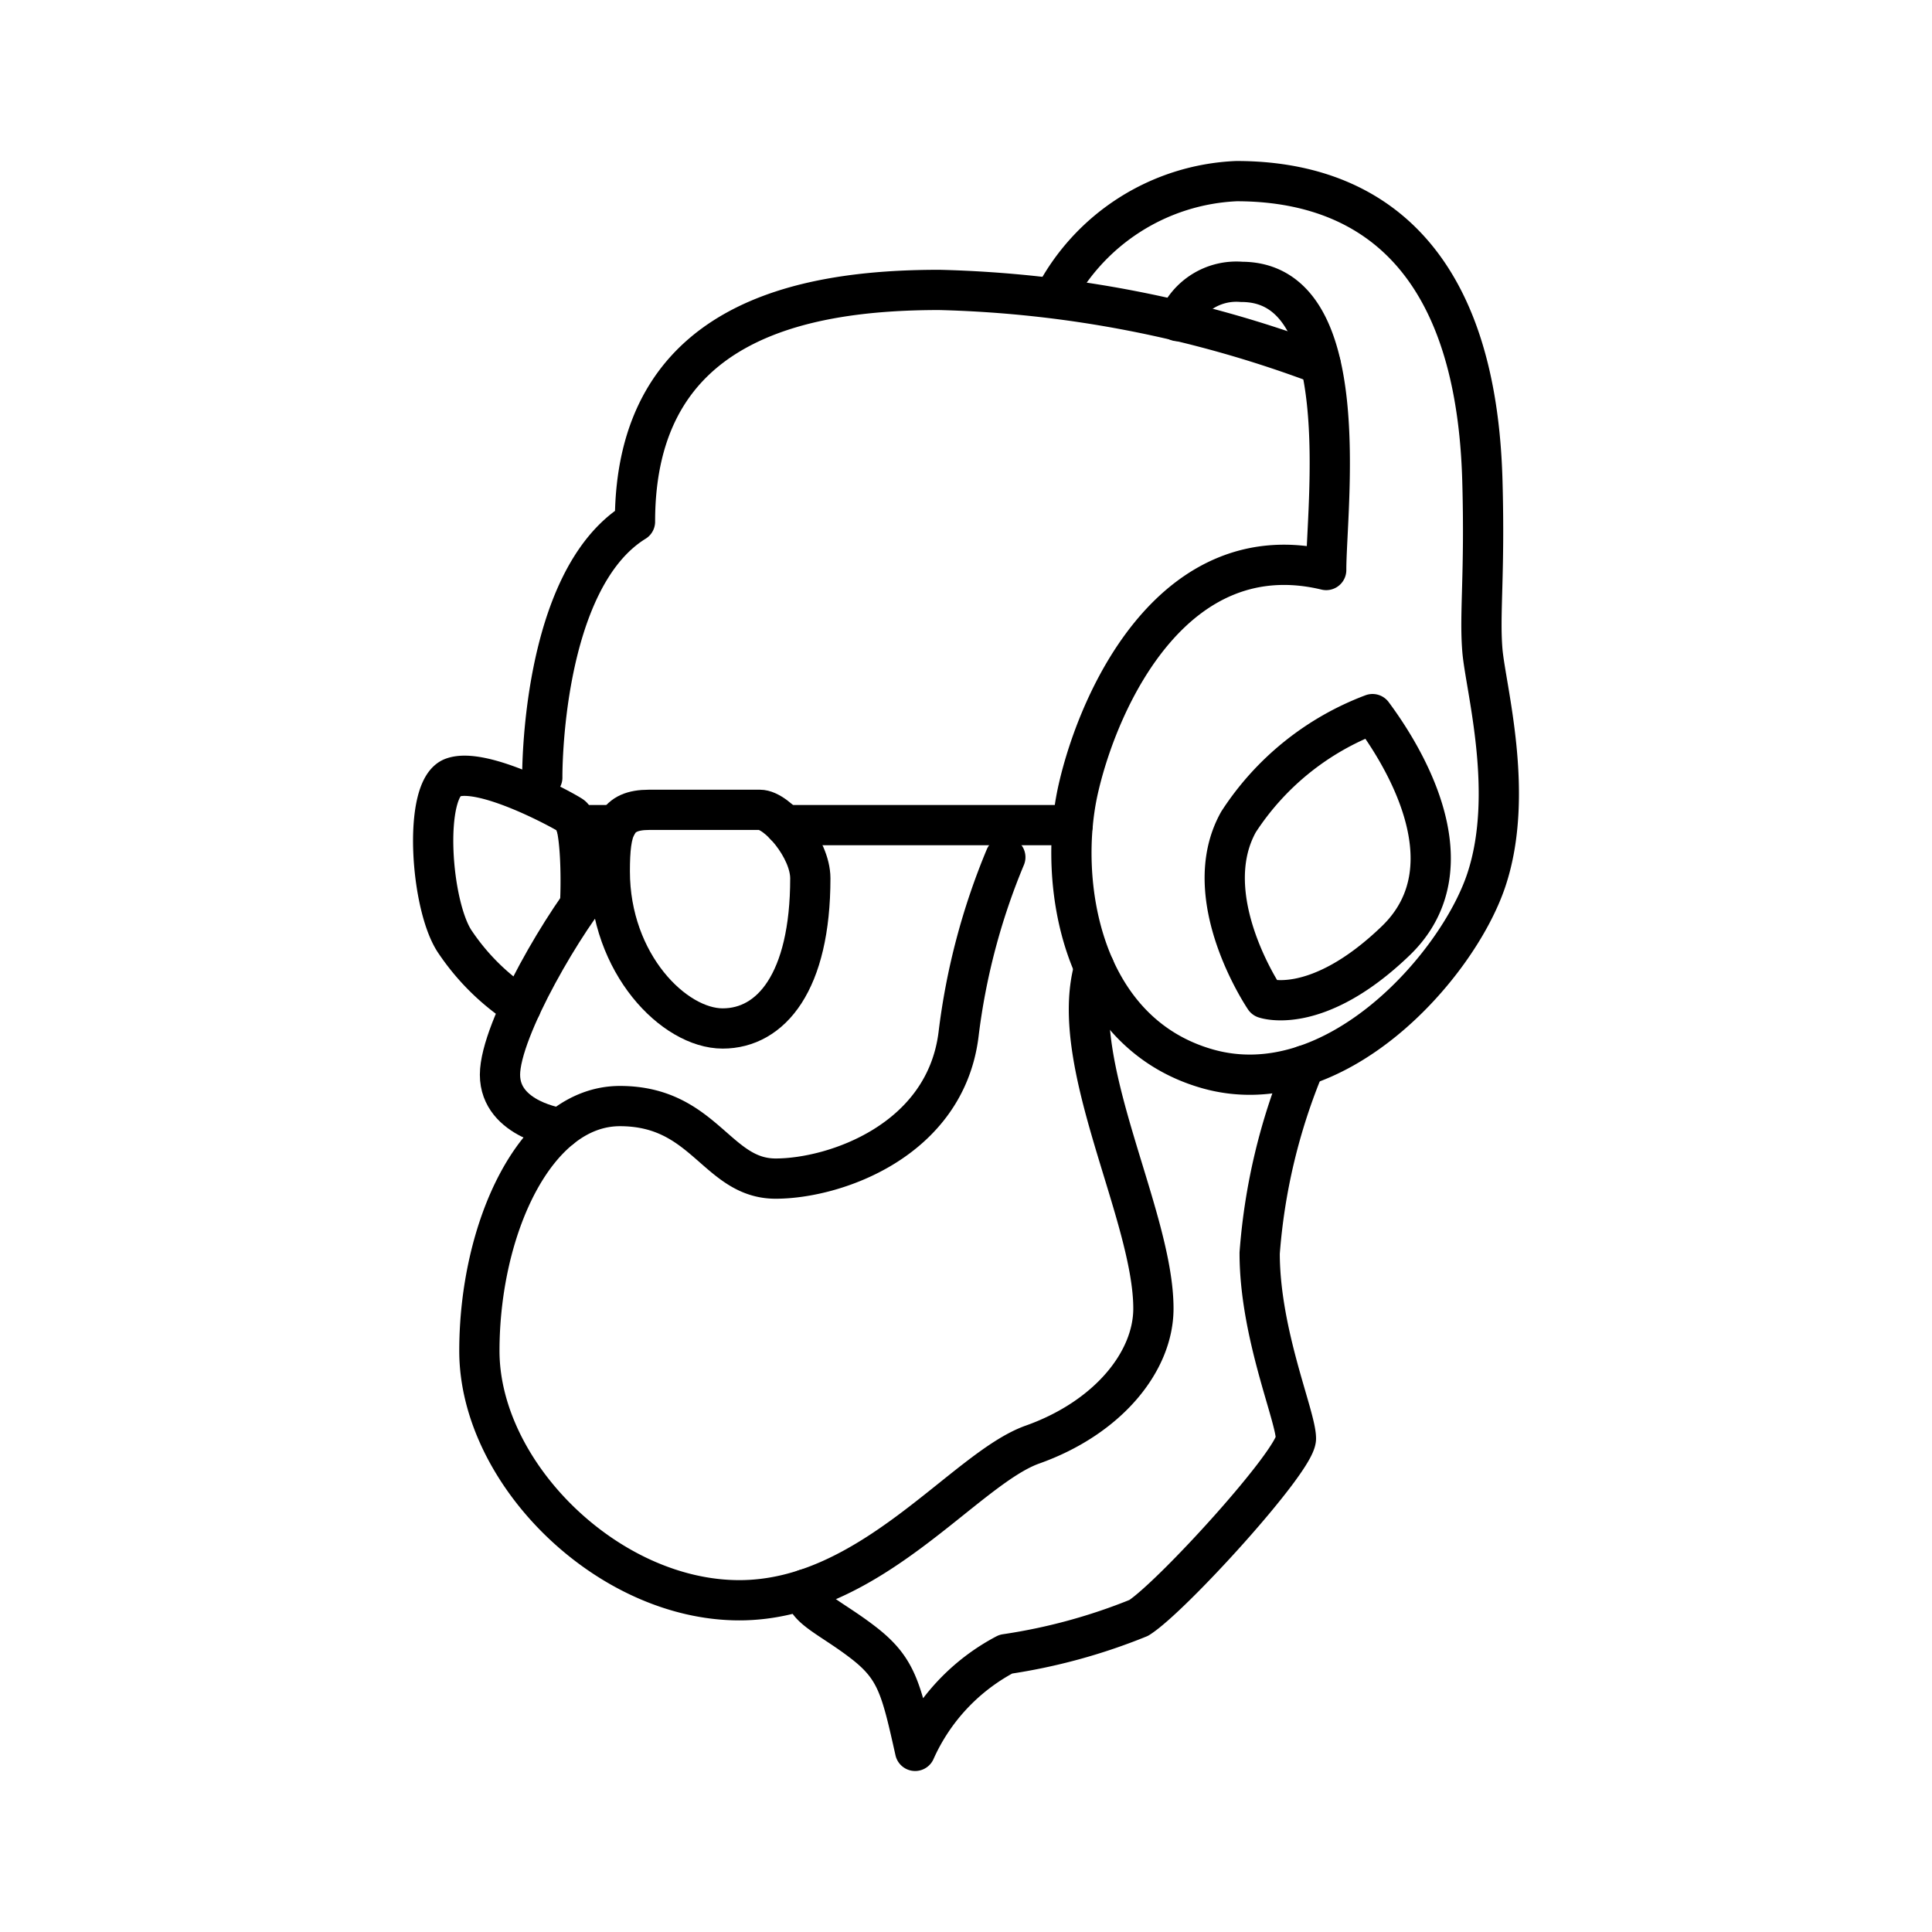 <?xml version="1.0" encoding="utf-8"?>
<svg width="800px" height="800px" viewBox="0 0 48 48" xmlns="http://www.w3.org/2000/svg"><defs><style>.a{fill:none;stroke:#000000;stroke-linecap:round;stroke-linejoin:round;}</style></defs><path class="a" d="M32.41,26.471a15.044,15.044,0,0,0-1.114,4.663c0,2.003.901,4.055.901,4.606s-3.104,3.955-3.905,4.456a14.339,14.339,0,0,1-3.304.901A5.03,5.03,0,0,0,22.736,43.5c-.35-1.565-.463-2.053-1.289-2.691s-1.508-.875-1.433-1.325"/><path class="a" d="M32.81,9.053a28.839,28.839,0,0,0-9.474-1.85c-3.454,0-7.56.801-7.56,5.757-2.353,1.452-2.303,6.358-2.303,6.358"/><path class="a" d="M26.185,7.395A5.368,5.368,0,0,1,30.721,4.5c2.528,0,5.93,1.124,6.108,7.434.066,2.34-.075,3.292,0,4.218s.818,3.567.096,5.72-3.776,5.582-6.93,4.681-3.73-4.656-3.204-6.959,2.403-6.333,6.158-5.432c0-1.552.751-7.159-2.103-7.159a1.576,1.576,0,0,0-1.589.974"/><path class="a" d="M34.1,17.742c.576.776,2.578,3.705.576,5.632-1.962,1.889-3.254,1.427-3.254,1.427S29.72,22.298,30.771,20.42A6.834,6.834,0,0,1,34.1,17.742Z"/><path class="a" d="M27.187,24.037c-.68,2.377,1.469,6.146,1.469,8.474,0,1.314-1.124,2.711-3.004,3.379-1.69.601-4.018,3.868-7.284,3.868s-6.458-3.154-6.458-6.195,1.389-6.083,3.492-6.083,2.403,1.802,3.868,1.802,4.205-.939,4.543-3.567a16.614,16.614,0,0,1,1.164-4.418"/><path class="a" d="M14.925,21.822c-.851.951-2.503,3.75-2.503,4.879S13.933,28.03,13.933,28.03"/><path class="a" d="M20.132,21.822c0,2.578-.976,3.73-2.178,3.73s-2.804-1.602-2.804-3.905c0-1.08.15-1.527.976-1.527h2.754C19.306,20.12,20.132,21.078,20.132,21.822Z"/><path class="a" d="M19.499,20.5H26.65"/><path class="a" d="M14.411,22.483c.04-.686.014-2.063-.211-2.213s-2.203-1.227-2.954-.951-.551,3.229.075,4.105a5.708,5.708,0,0,0,1.622,1.588"/><line class="a" x1="15.319" y1="20.5" x2="14.31" y2="20.5"/></svg>